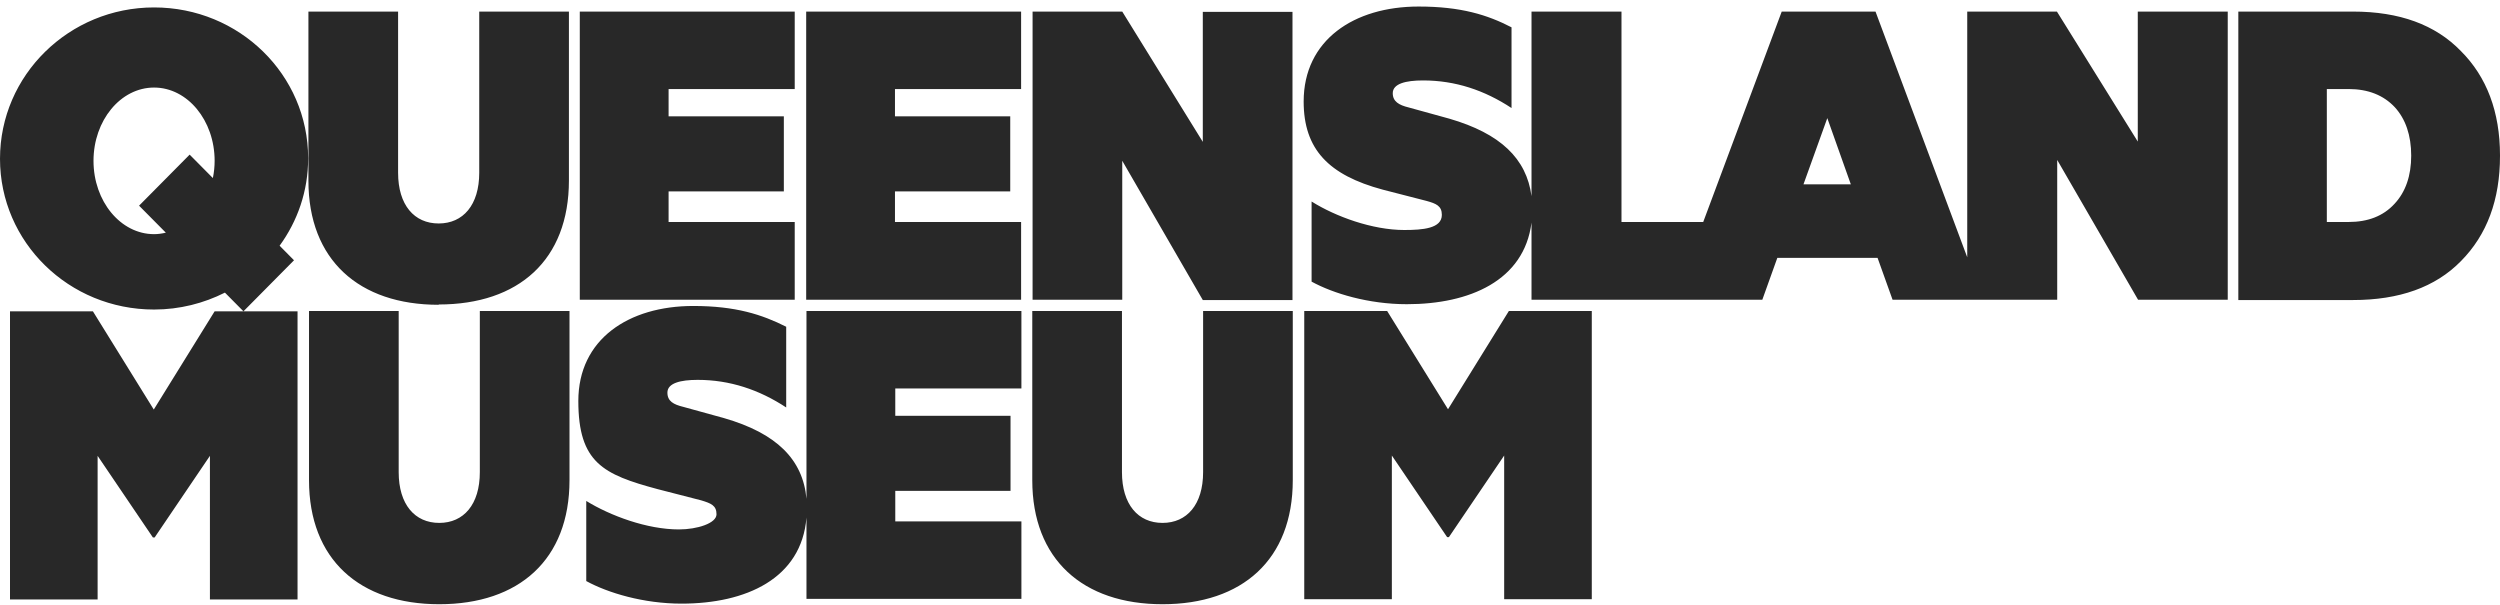 <svg width="190" height="46" viewBox="0 0 190 46" fill="none" xmlns="http://www.w3.org/2000/svg">
<path id="Vector" d="M33.339 23.141C39.417 23.141 43.238 19.758 43.238 13.714V0.88H36.422V13.127C36.422 15.586 35.193 16.984 33.339 16.984C31.484 16.984 30.255 15.586 30.255 13.127V0.88H23.44V13.736C23.44 19.758 27.283 23.164 33.339 23.164V23.141ZM60.399 16.871H50.813V14.548H59.572V8.842H50.813V6.767H60.399V0.88H44.064V22.78H60.399V16.849V16.871ZM77.604 16.871H68.018V14.548H76.778V8.842H68.018V6.767H77.604V0.88H61.27V22.78H77.604V16.849V16.871ZM85.269 12.18L91.413 22.803H98.229V0.903H91.413V10.782L85.291 0.88H78.476V22.78H85.291V12.157L85.269 12.18ZM162.493 0.88H169.308V22.78H162.493L156.348 12.157V22.78H150.74H149.533H143.835L142.696 19.6H135.076L133.936 22.78H132.551H127.233H116.395V16.916C115.837 21.337 111.68 23.119 106.921 23.119C104.016 23.119 101.335 22.307 99.681 21.404V15.315C101.513 16.465 104.306 17.48 106.72 17.48C108.127 17.48 109.58 17.367 109.58 16.33C109.58 15.653 109.155 15.473 108.418 15.27L105.089 14.413C100.977 13.308 99.078 11.345 99.078 7.714C99.078 3.046 102.899 0.497 107.815 0.497C111.032 0.497 113.043 1.129 114.876 2.076V8.21C112.82 6.857 110.608 6.113 108.15 6.113C106.831 6.113 105.849 6.361 105.849 7.083C105.849 7.714 106.317 7.985 107.055 8.165L110.161 9.022C114.027 10.15 116.016 12.045 116.395 14.909V0.88H123.233V16.871H129.445L135.411 0.88H142.539L149.51 19.555V0.88H156.326L162.471 10.759V0.88H162.493ZM140.662 14.007L138.875 8.977L137.065 14.007H140.662ZM110.049 31.103L105.424 23.637H99.123V45.537H105.781V34.621L109.982 40.823H110.116L114.317 34.621V45.537H120.976V23.637H114.674L110.049 31.103ZM36.467 35.884C36.467 38.343 35.238 39.741 33.383 39.741C31.529 39.741 30.3 38.343 30.3 35.884V23.637H23.485V36.493C23.485 42.515 27.328 45.921 33.383 45.921C39.439 45.921 43.282 42.538 43.282 36.493V23.637H36.467V35.884ZM77.627 45.56V39.628H68.041V37.305H76.8V31.599H68.041V29.524H77.627V23.637H61.292V37.914C61.024 34.914 59.013 32.929 55.036 31.779L51.93 30.922C51.192 30.742 50.723 30.494 50.723 29.84C50.723 29.118 51.706 28.87 53.025 28.87C55.46 28.87 57.695 29.614 59.751 30.967V24.833C57.918 23.908 55.907 23.254 52.69 23.254C47.774 23.254 43.953 25.78 43.953 30.471C43.953 35.162 45.852 36.065 49.964 37.17L53.293 38.027C54.03 38.252 54.455 38.41 54.455 39.087C54.455 39.763 53.002 40.237 51.595 40.237C49.181 40.237 46.388 39.2 44.556 38.072V44.161C46.209 45.064 48.913 45.876 51.796 45.876C56.689 45.876 60.913 43.981 61.292 39.335V45.515H77.627V45.56ZM98.251 36.493V23.637H91.436V35.884C91.436 38.343 90.207 39.741 88.352 39.741C86.497 39.741 85.269 38.343 85.269 35.884V23.637H78.453V36.493C78.453 42.515 82.297 45.921 88.352 45.921C94.408 45.921 98.251 42.538 98.251 36.493ZM190 11.842C190 15.18 189.017 17.841 187.028 19.848C185.084 21.833 182.335 22.803 178.828 22.803H170.113V0.88H178.828C182.358 0.88 185.084 1.873 187.028 3.88C188.994 5.842 190 8.504 190 11.819V11.842ZM183.252 11.842C183.252 10.286 182.827 9.045 182 8.143C181.151 7.241 179.989 6.767 178.492 6.767H176.839V16.871H178.492C179.967 16.871 181.129 16.42 181.978 15.495C182.827 14.593 183.252 13.353 183.252 11.819V11.842ZM23.418 12.045C23.418 14.526 22.613 16.803 21.25 18.675L22.345 19.781L18.502 23.66H22.613V45.56H15.954V34.644L11.754 40.846H11.619L7.419 34.644V45.56H0.76V23.66H7.061L11.687 31.125L16.312 23.66H18.502L17.094 22.239C15.485 23.051 13.653 23.525 11.709 23.525C5.229 23.525 0 18.405 0 12.067C0 5.707 5.251 0.565 11.709 0.565C18.189 0.565 23.418 5.684 23.418 12.022V12.045ZM16.312 12.225C16.312 9.158 14.256 6.654 11.709 6.654C9.161 6.654 7.106 9.158 7.106 12.225C7.106 15.292 9.161 17.796 11.709 17.796C12.022 17.796 12.312 17.751 12.603 17.683L10.569 15.631L14.413 11.752L16.178 13.533C16.267 13.105 16.312 12.654 16.312 12.203V12.225Z" fill="#282828"/>
</svg>
